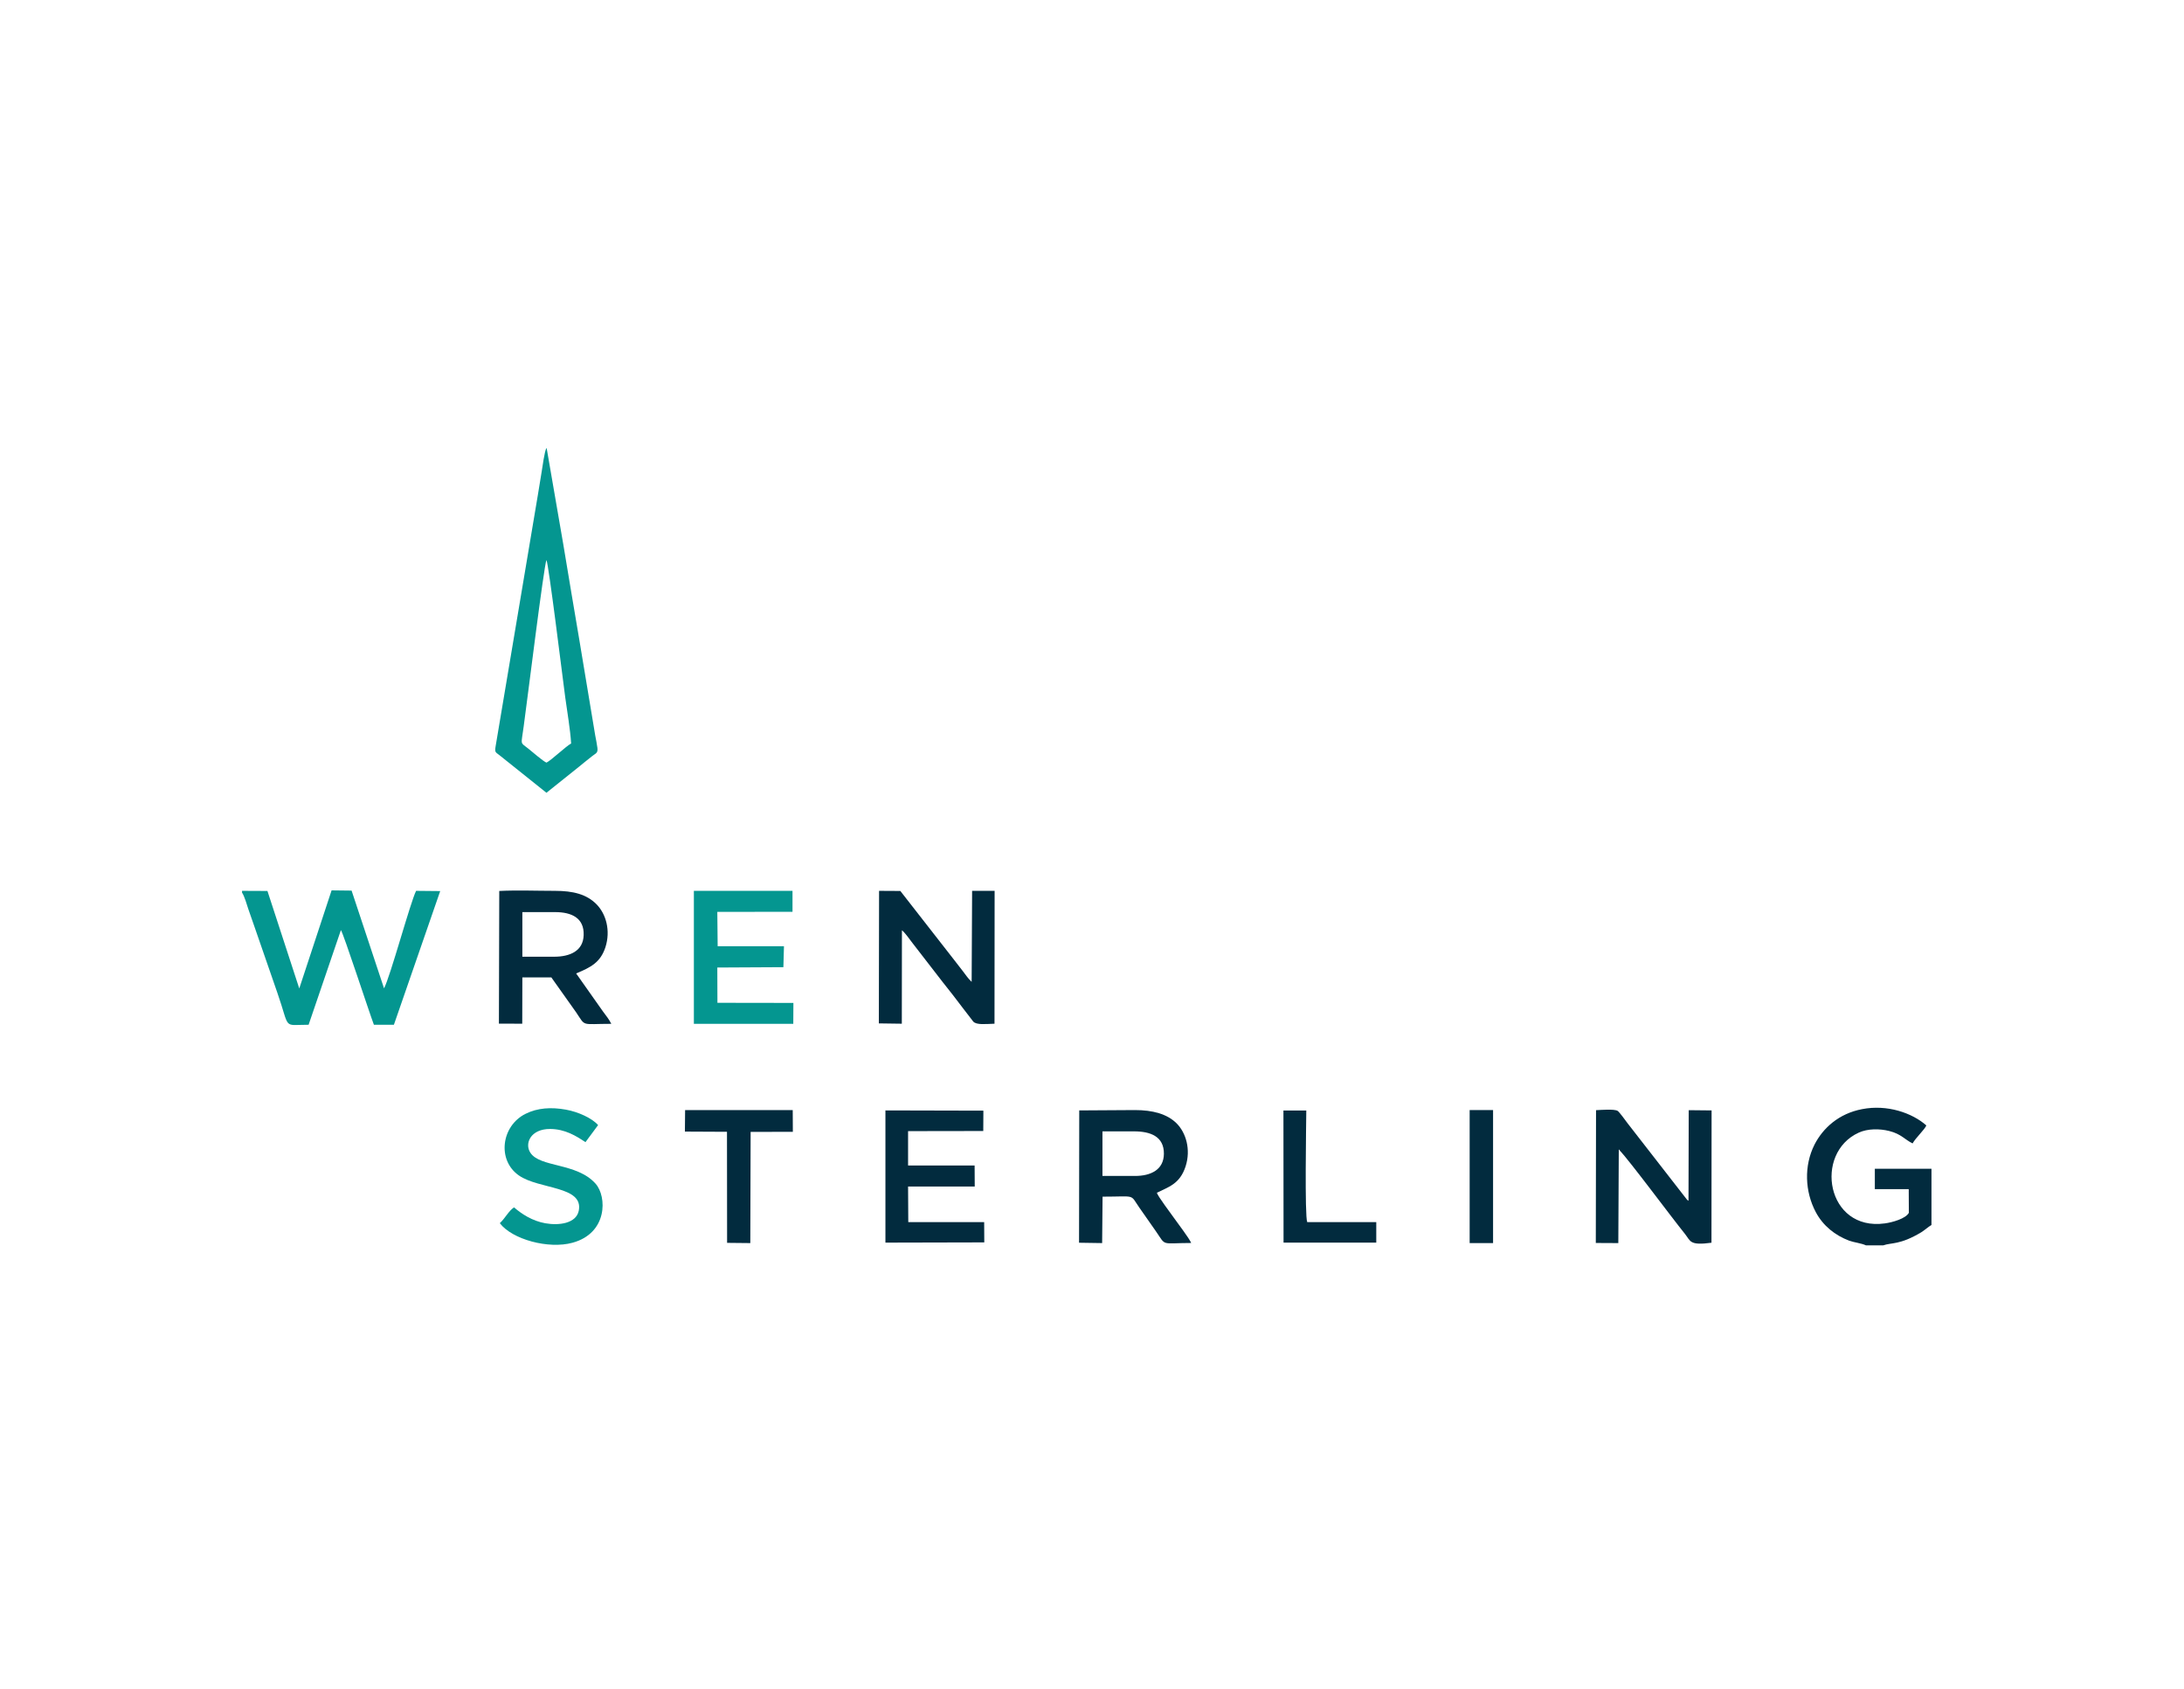 <?xml version="1.0" encoding="UTF-8"?>
<svg xmlns="http://www.w3.org/2000/svg" xmlns:xlink="http://www.w3.org/1999/xlink" width="75pt" height="58pt" viewBox="0 0 75 58" version="1.1">
<g id="surface1">
<path style=" stroke:none;fill-rule:evenodd;fill:rgb(0.8%,16.899%,24.3%);fill-opacity:1;" d="M 44.078 42.664 L 47.262 42.664 L 47.262 41.961 L 44.891 41.961 C 44.801 41.754 44.855 38.617 44.859 38.129 L 44.074 38.129 L 44.078 42.664 "/>
<path style=" stroke:none;fill-rule:evenodd;fill:rgb(0.8%,16.899%,24.3%);fill-opacity:1;" d="M 50.469 42.68 L 51.273 42.68 L 51.273 38.113 L 50.469 38.113 L 50.469 42.68 "/>
<path style=" stroke:none;fill-rule:evenodd;fill:rgb(0.8%,16.899%,24.3%);fill-opacity:1;" d="M 54.801 42.676 L 55.574 42.68 L 55.59 39.461 C 55.973 39.867 57.363 41.746 57.867 42.371 C 58.059 42.613 58.016 42.77 58.773 42.668 L 58.777 38.125 L 57.992 38.117 L 57.984 41.227 C 57.93 41.191 57.965 41.219 57.922 41.176 L 55.898 38.574 C 55.84 38.496 55.602 38.168 55.551 38.141 C 55.43 38.07 54.98 38.109 54.809 38.117 L 54.801 42.676 "/>
<path style=" stroke:none;fill-rule:evenodd;fill:rgb(0.8%,16.899%,24.3%);fill-opacity:1;" d="M 30.18 35.137 L 30.969 35.148 L 30.973 31.941 C 31.09 32.031 31.242 32.262 31.336 32.379 L 32.379 33.727 C 32.625 34.031 32.848 34.324 33.082 34.633 L 33.422 35.074 C 33.535 35.199 33.859 35.156 34.152 35.148 L 34.156 30.586 L 33.383 30.586 L 33.367 33.711 C 33.254 33.609 33.152 33.457 33.062 33.34 C 32.953 33.199 32.867 33.09 32.762 32.953 L 30.918 30.59 L 30.188 30.586 L 30.18 35.137 "/>
<path style=" stroke:none;fill-rule:evenodd;fill:rgb(0.8%,16.899%,24.3%);fill-opacity:1;" d="M 17.938 31.316 L 19.059 31.316 C 19.633 31.316 20.066 31.52 20.043 32.109 C 20.027 32.648 19.578 32.848 19.027 32.848 L 17.938 32.848 Z M 17.133 35.145 L 17.934 35.148 L 17.938 33.559 L 18.934 33.559 L 19.785 34.758 C 20.125 35.262 19.938 35.152 20.992 35.152 C 20.926 35.012 20.805 34.859 20.703 34.723 L 19.785 33.422 C 20.293 33.211 20.617 33.043 20.789 32.527 C 20.977 31.949 20.809 31.375 20.484 31.047 C 20.145 30.703 19.68 30.586 19.059 30.586 C 18.438 30.586 17.758 30.559 17.145 30.59 L 17.133 35.145 "/>
<path style=" stroke:none;fill-rule:evenodd;fill:rgb(0.8%,16.899%,24.3%);fill-opacity:1;" d="M 37.859 38.844 L 38.941 38.844 C 39.512 38.844 39.973 39.02 39.969 39.613 C 39.965 40.16 39.523 40.375 38.977 40.375 L 37.859 40.375 Z M 37.055 42.668 L 37.848 42.68 L 37.863 41.086 C 39.027 41.086 38.793 40.984 39.125 41.461 L 39.691 42.27 C 40.059 42.797 39.836 42.68 40.906 42.676 C 40.836 42.508 40.445 42.004 40.312 41.812 C 40.195 41.645 39.773 41.09 39.727 40.953 C 40.117 40.754 40.516 40.66 40.715 40.043 C 40.902 39.461 40.723 38.887 40.406 38.57 C 40.082 38.246 39.582 38.113 38.977 38.113 L 37.062 38.125 L 37.055 42.668 "/>
<path style=" stroke:none;fill-rule:evenodd;fill:rgb(0.8%,16.899%,24.3%);fill-opacity:1;" d="M 64.078 42.758 L 64.672 42.758 C 64.957 42.656 65.242 42.75 65.977 42.309 C 66.109 42.227 66.199 42.133 66.328 42.059 L 66.328 40.129 L 64.383 40.129 L 64.383 40.828 L 65.547 40.828 L 65.551 41.641 C 65.445 41.84 64.988 41.969 64.727 42.004 C 62.723 42.281 62.273 39.594 63.832 38.887 C 64.133 38.75 64.539 38.746 64.879 38.832 C 65.289 38.934 65.414 39.129 65.68 39.258 C 65.785 39.066 66.086 38.793 66.152 38.641 C 65.672 38.215 64.812 37.91 63.941 38.082 C 63.148 38.234 62.605 38.727 62.312 39.297 C 61.945 40.023 61.98 40.91 62.355 41.617 C 62.605 42.086 63.016 42.414 63.504 42.598 C 63.676 42.66 63.922 42.684 64.078 42.758 "/>
<path style=" stroke:none;fill-rule:evenodd;fill:rgb(0.8%,16.899%,24.3%);fill-opacity:1;" d="M 33.801 42.656 L 33.797 41.961 L 31.191 41.961 L 31.184 40.738 L 33.473 40.738 L 33.469 40.016 L 31.184 40.016 L 31.184 38.836 L 33.766 38.832 L 33.77 38.133 L 30.406 38.125 L 30.406 42.664 L 33.801 42.656 "/>
<path style=" stroke:none;fill-rule:evenodd;fill:rgb(0.8%,16.899%,24.3%);fill-opacity:1;" d="M 23.52 38.852 L 24.965 38.859 L 24.969 42.672 L 25.766 42.68 L 25.777 38.863 L 27.227 38.859 L 27.223 38.113 L 23.527 38.113 L 23.52 38.852 "/>
<path style=" stroke:none;fill-rule:evenodd;fill:rgb(1.599%,58.8%,56.499%);fill-opacity:1;" d="M 18.766 19.227 C 18.844 19.398 19.312 23.195 19.41 23.938 C 19.477 24.438 19.582 25.027 19.613 25.527 C 19.441 25.617 18.93 26.105 18.766 26.184 C 18.645 26.133 18.285 25.816 18.152 25.711 C 17.848 25.465 17.895 25.617 17.984 24.938 C 18.105 24.066 18.68 19.402 18.766 19.227 Z M 18.766 27.219 L 19.816 26.379 C 19.996 26.23 20.145 26.113 20.34 25.957 C 20.453 25.867 20.539 25.859 20.516 25.68 C 20.5 25.547 20.465 25.383 20.441 25.254 C 20.258 24.156 20.078 23.074 19.895 21.973 C 19.707 20.875 19.527 19.789 19.344 18.691 L 18.777 15.41 C 18.773 15.402 18.77 15.391 18.766 15.379 C 18.695 15.508 18.629 16.035 18.602 16.191 C 18.559 16.461 18.512 16.734 18.469 17.004 L 17.02 25.621 C 16.984 25.832 17.016 25.824 17.148 25.926 L 18.766 27.219 "/>
<path style=" stroke:none;fill-rule:evenodd;fill:rgb(1.599%,58.8%,56.499%);fill-opacity:1;" d="M 8.312 30.648 C 8.395 30.766 8.48 31.07 8.527 31.211 C 8.598 31.41 8.66 31.59 8.73 31.793 L 9.523 34.082 C 9.973 35.371 9.688 35.184 10.598 35.184 L 11.707 31.934 C 11.801 32.07 12.676 34.75 12.84 35.184 L 13.527 35.184 L 15.117 30.594 L 14.289 30.586 C 14.09 30.984 13.406 33.52 13.188 33.934 L 12.074 30.578 L 11.387 30.57 L 10.277 33.938 L 9.184 30.59 L 8.312 30.586 L 8.312 30.648 "/>
<path style=" stroke:none;fill-rule:evenodd;fill:rgb(1.599%,58.8%,56.499%);fill-opacity:1;" d="M 23.828 35.152 L 27.242 35.152 L 27.246 34.434 L 24.637 34.43 L 24.633 33.219 L 26.902 33.207 L 26.922 32.488 L 24.645 32.488 L 24.633 31.309 L 27.215 31.305 L 27.215 30.586 L 23.828 30.586 L 23.828 35.152 "/>
<path style=" stroke:none;fill-rule:evenodd;fill:rgb(1.599%,58.8%,56.499%);fill-opacity:1;" d="M 17.652 41.453 C 17.461 41.582 17.348 41.828 17.164 41.996 C 17.586 42.555 18.84 42.895 19.66 42.668 C 20.867 42.34 20.848 41.086 20.453 40.641 C 19.809 39.914 18.539 40.09 18.211 39.574 C 18.008 39.262 18.219 38.758 18.895 38.762 C 19.41 38.766 19.789 39.004 20.105 39.215 L 20.539 38.629 C 20.332 38.391 19.852 38.172 19.43 38.098 C 18.934 38.008 18.461 38.035 18.047 38.242 C 17.215 38.656 17.062 39.832 17.82 40.359 C 18.523 40.844 20.047 40.715 19.875 41.57 C 19.785 42.008 19.195 42.082 18.73 42 C 18.277 41.922 17.902 41.672 17.652 41.453 "/>
</g>
</svg>
